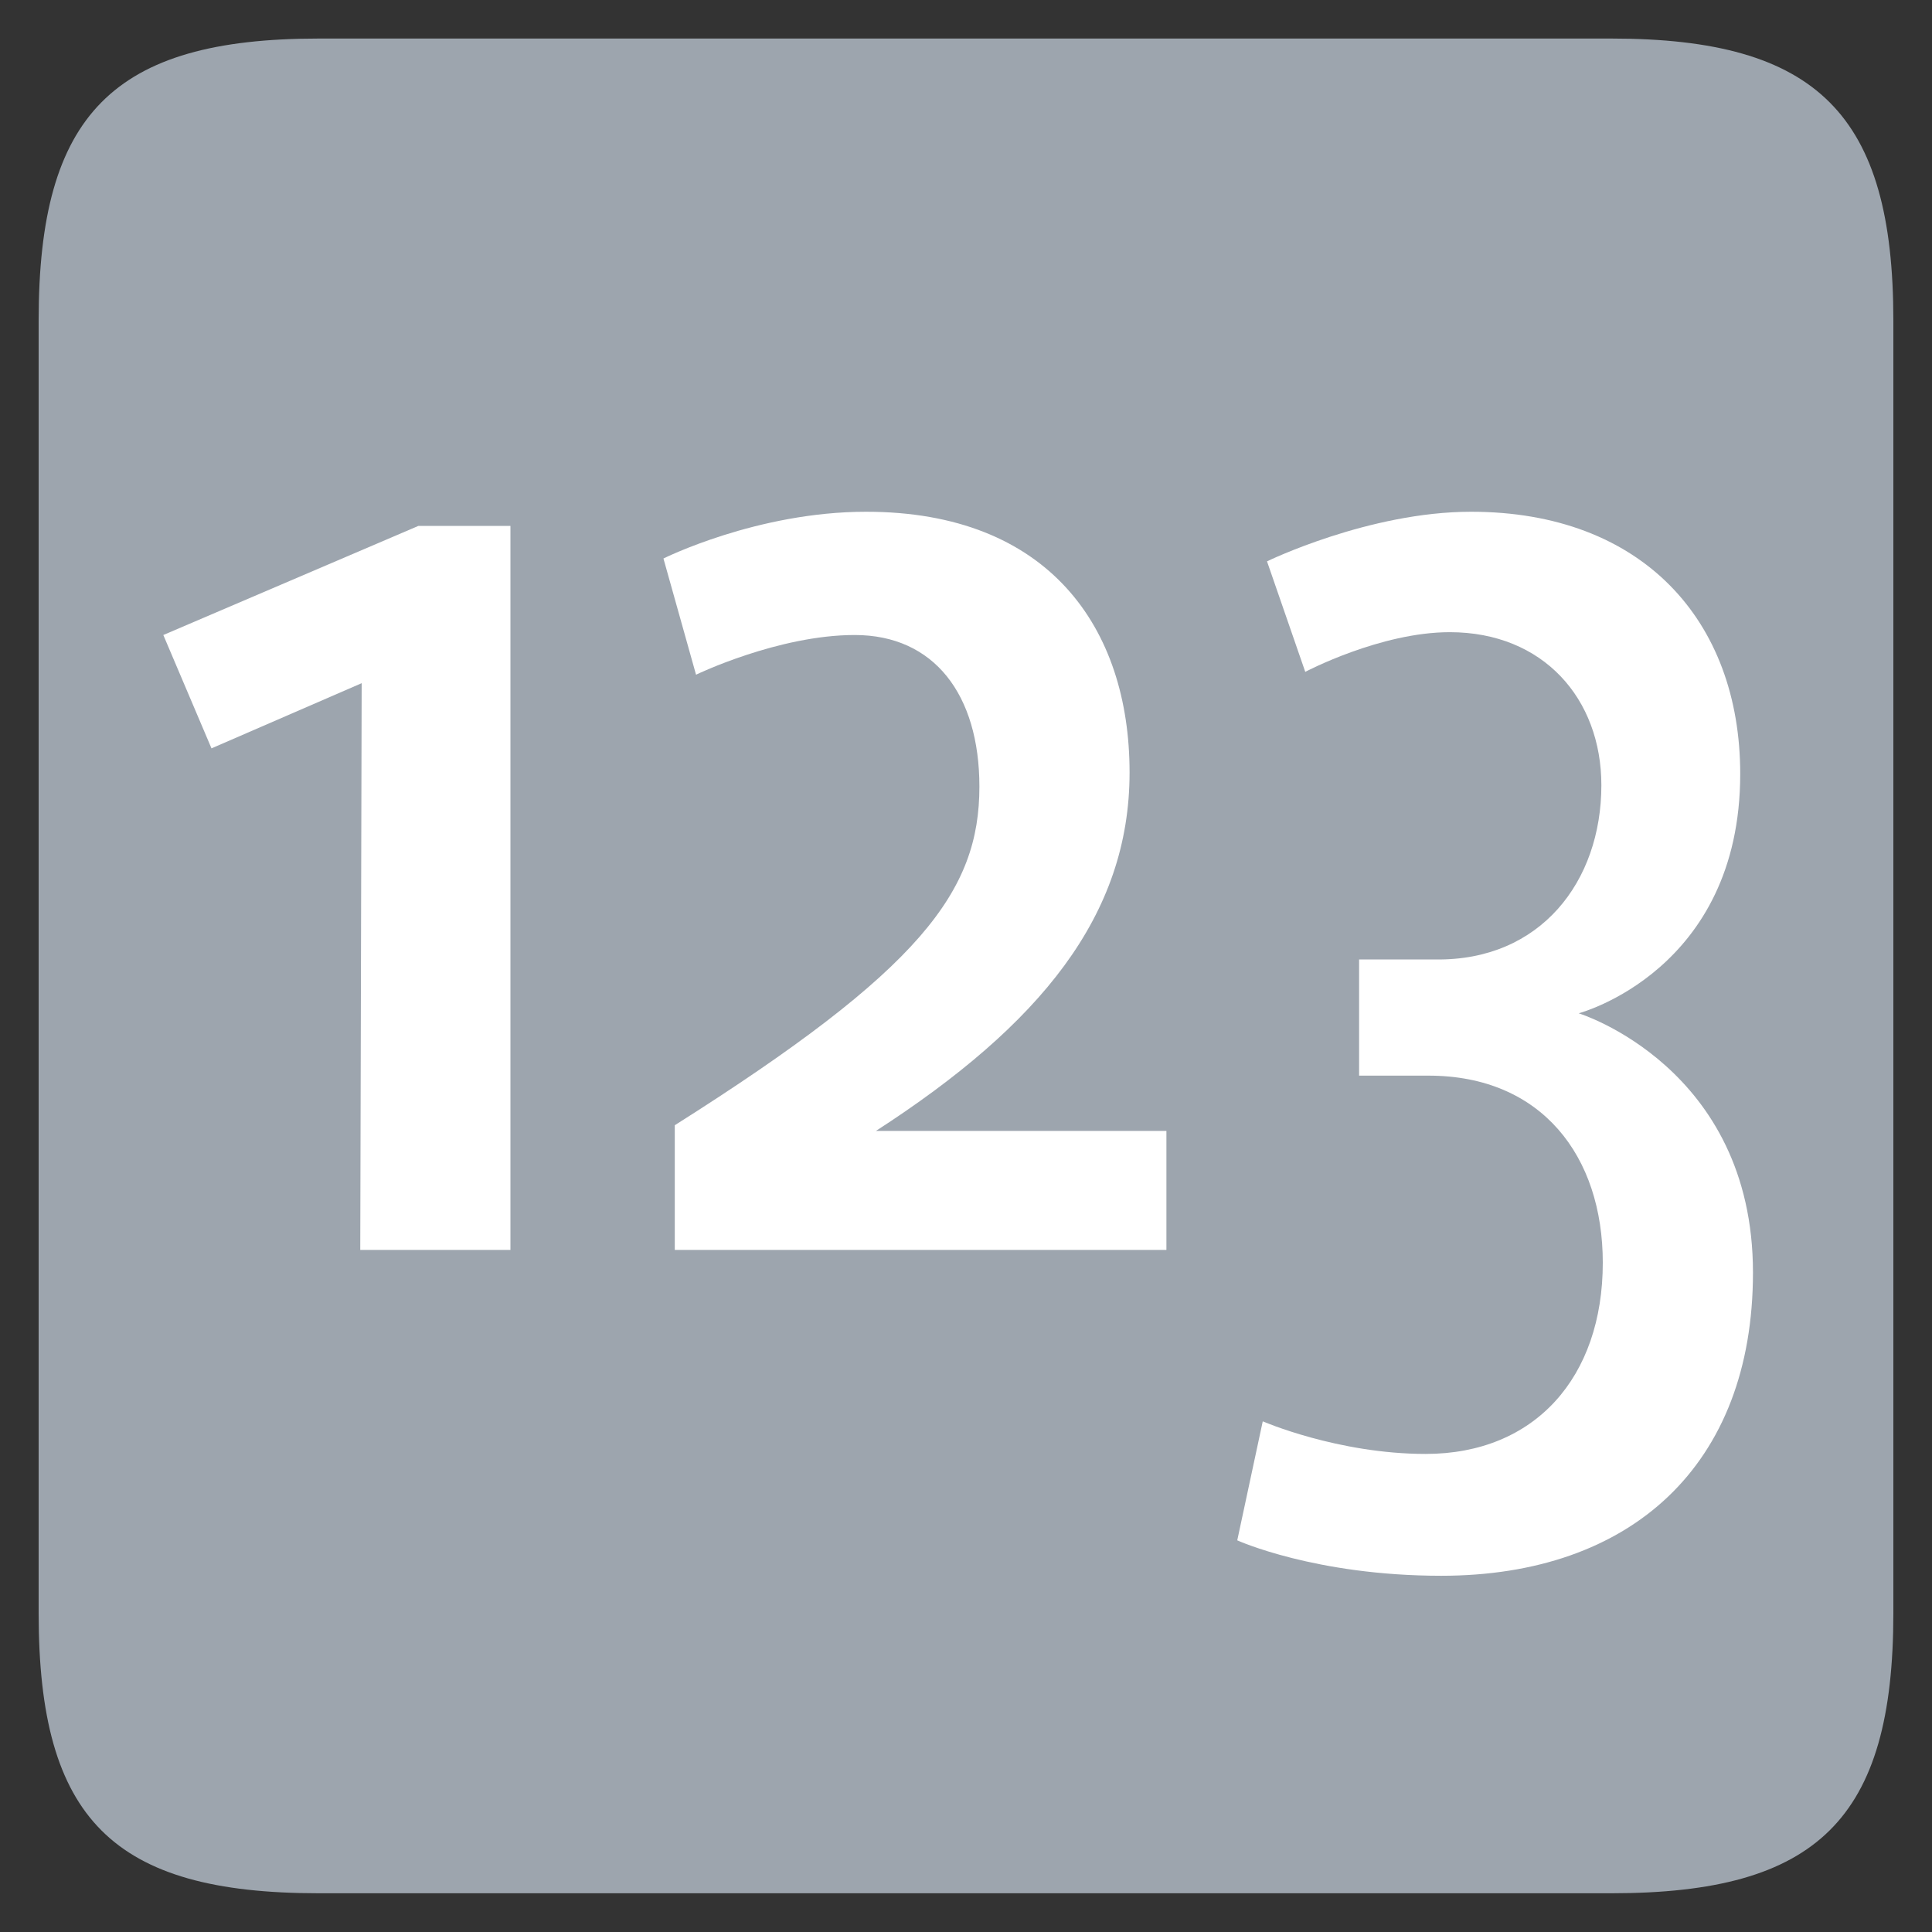 <?xml version="1.0" standalone="no"?>
<!DOCTYPE svg PUBLIC "-//W3C//DTD SVG 1.1//EN" "http://www.w3.org/Graphics/SVG/1.1/DTD/svg11.dtd">
<svg width="100%" height="100%" viewBox="0 0 200 200" version="1.1" xmlns="http://www.w3.org/2000/svg" xmlns:xlink="http://www.w3.org/1999/xlink" xml:space="preserve" style="fill-rule:evenodd;clip-rule:evenodd;stroke-linejoin:round;stroke-miterlimit:1.414;">
    <rect x="0" y="0" width="200" height="200" fill="#333333" stroke="none"/>
    <g transform="matrix(1,0,0,1,-88.447,99)">
        <path d="M255.263,96.99C276.575,96.99 284.447,89.31 284.447,67.998L284.447,-65.826C284.447,-87.138 276.575,-95.01 255.263,-95.01L121.439,-95.01C100.127,-95.01 92.447,-87.138 92.447,-65.826L92.447,67.998C92.447,89.31 100.127,96.99 121.439,96.99L255.263,96.99Z" style="fill:rgb(157,165,174);fill-rule:nonzero;"/>
    </g>
    <g transform="matrix(1,0,0,1,-67.447,32.4)">
        <g id="OTF">
            <path d="M120.287,22.043L110.754,22.043L84.354,33.336L89.34,45.07L104.887,38.323L104.74,96.99L120.287,96.99L120.287,22.043Z" style="fill:white;fill-rule:nonzero;"/>
            <path d="M157.1,20.576C145.807,20.576 136.127,25.416 136.127,25.416L139.5,37.443C139.5,37.443 148.007,33.336 155.927,33.336C164.14,33.336 168.834,39.496 168.834,49.03C168.834,59.883 162.82,67.95 137.3,84.083L137.3,96.99L188.194,96.99L188.194,84.67L158.127,84.67C175.14,73.67 184.38,62.376 184.38,47.563C184.38,32.603 176.02,20.576 157.1,20.576Z" style="fill:white;fill-rule:nonzero;"/>
            <path d="M219.727,20.576C209.167,20.576 198.607,25.71 198.607,25.71L202.567,37.15C202.567,37.15 210.34,33.043 217.527,33.043C227.207,33.043 233.22,39.936 233.22,48.883C233.22,58.856 226.914,67.07 216.06,66.923L208.14,66.923L208.14,78.95L215.327,78.95C227.06,78.95 233.367,87.31 233.367,98.31C233.367,110.19 226.327,118.11 215.034,118.11C205.94,118.11 198.167,114.736 198.167,114.736L195.527,127.056C195.527,127.056 203.594,130.723 216.647,130.723C236.3,130.723 248.914,119.283 248.914,99.336C248.914,78.07 230.874,72.496 230.874,72.496C230.874,72.496 247.594,68.096 247.594,47.71C247.594,31.87 237.474,20.576 219.727,20.576Z" style="fill:white;fill-rule:nonzero;"/>
        </g>
    </g>
</svg>
